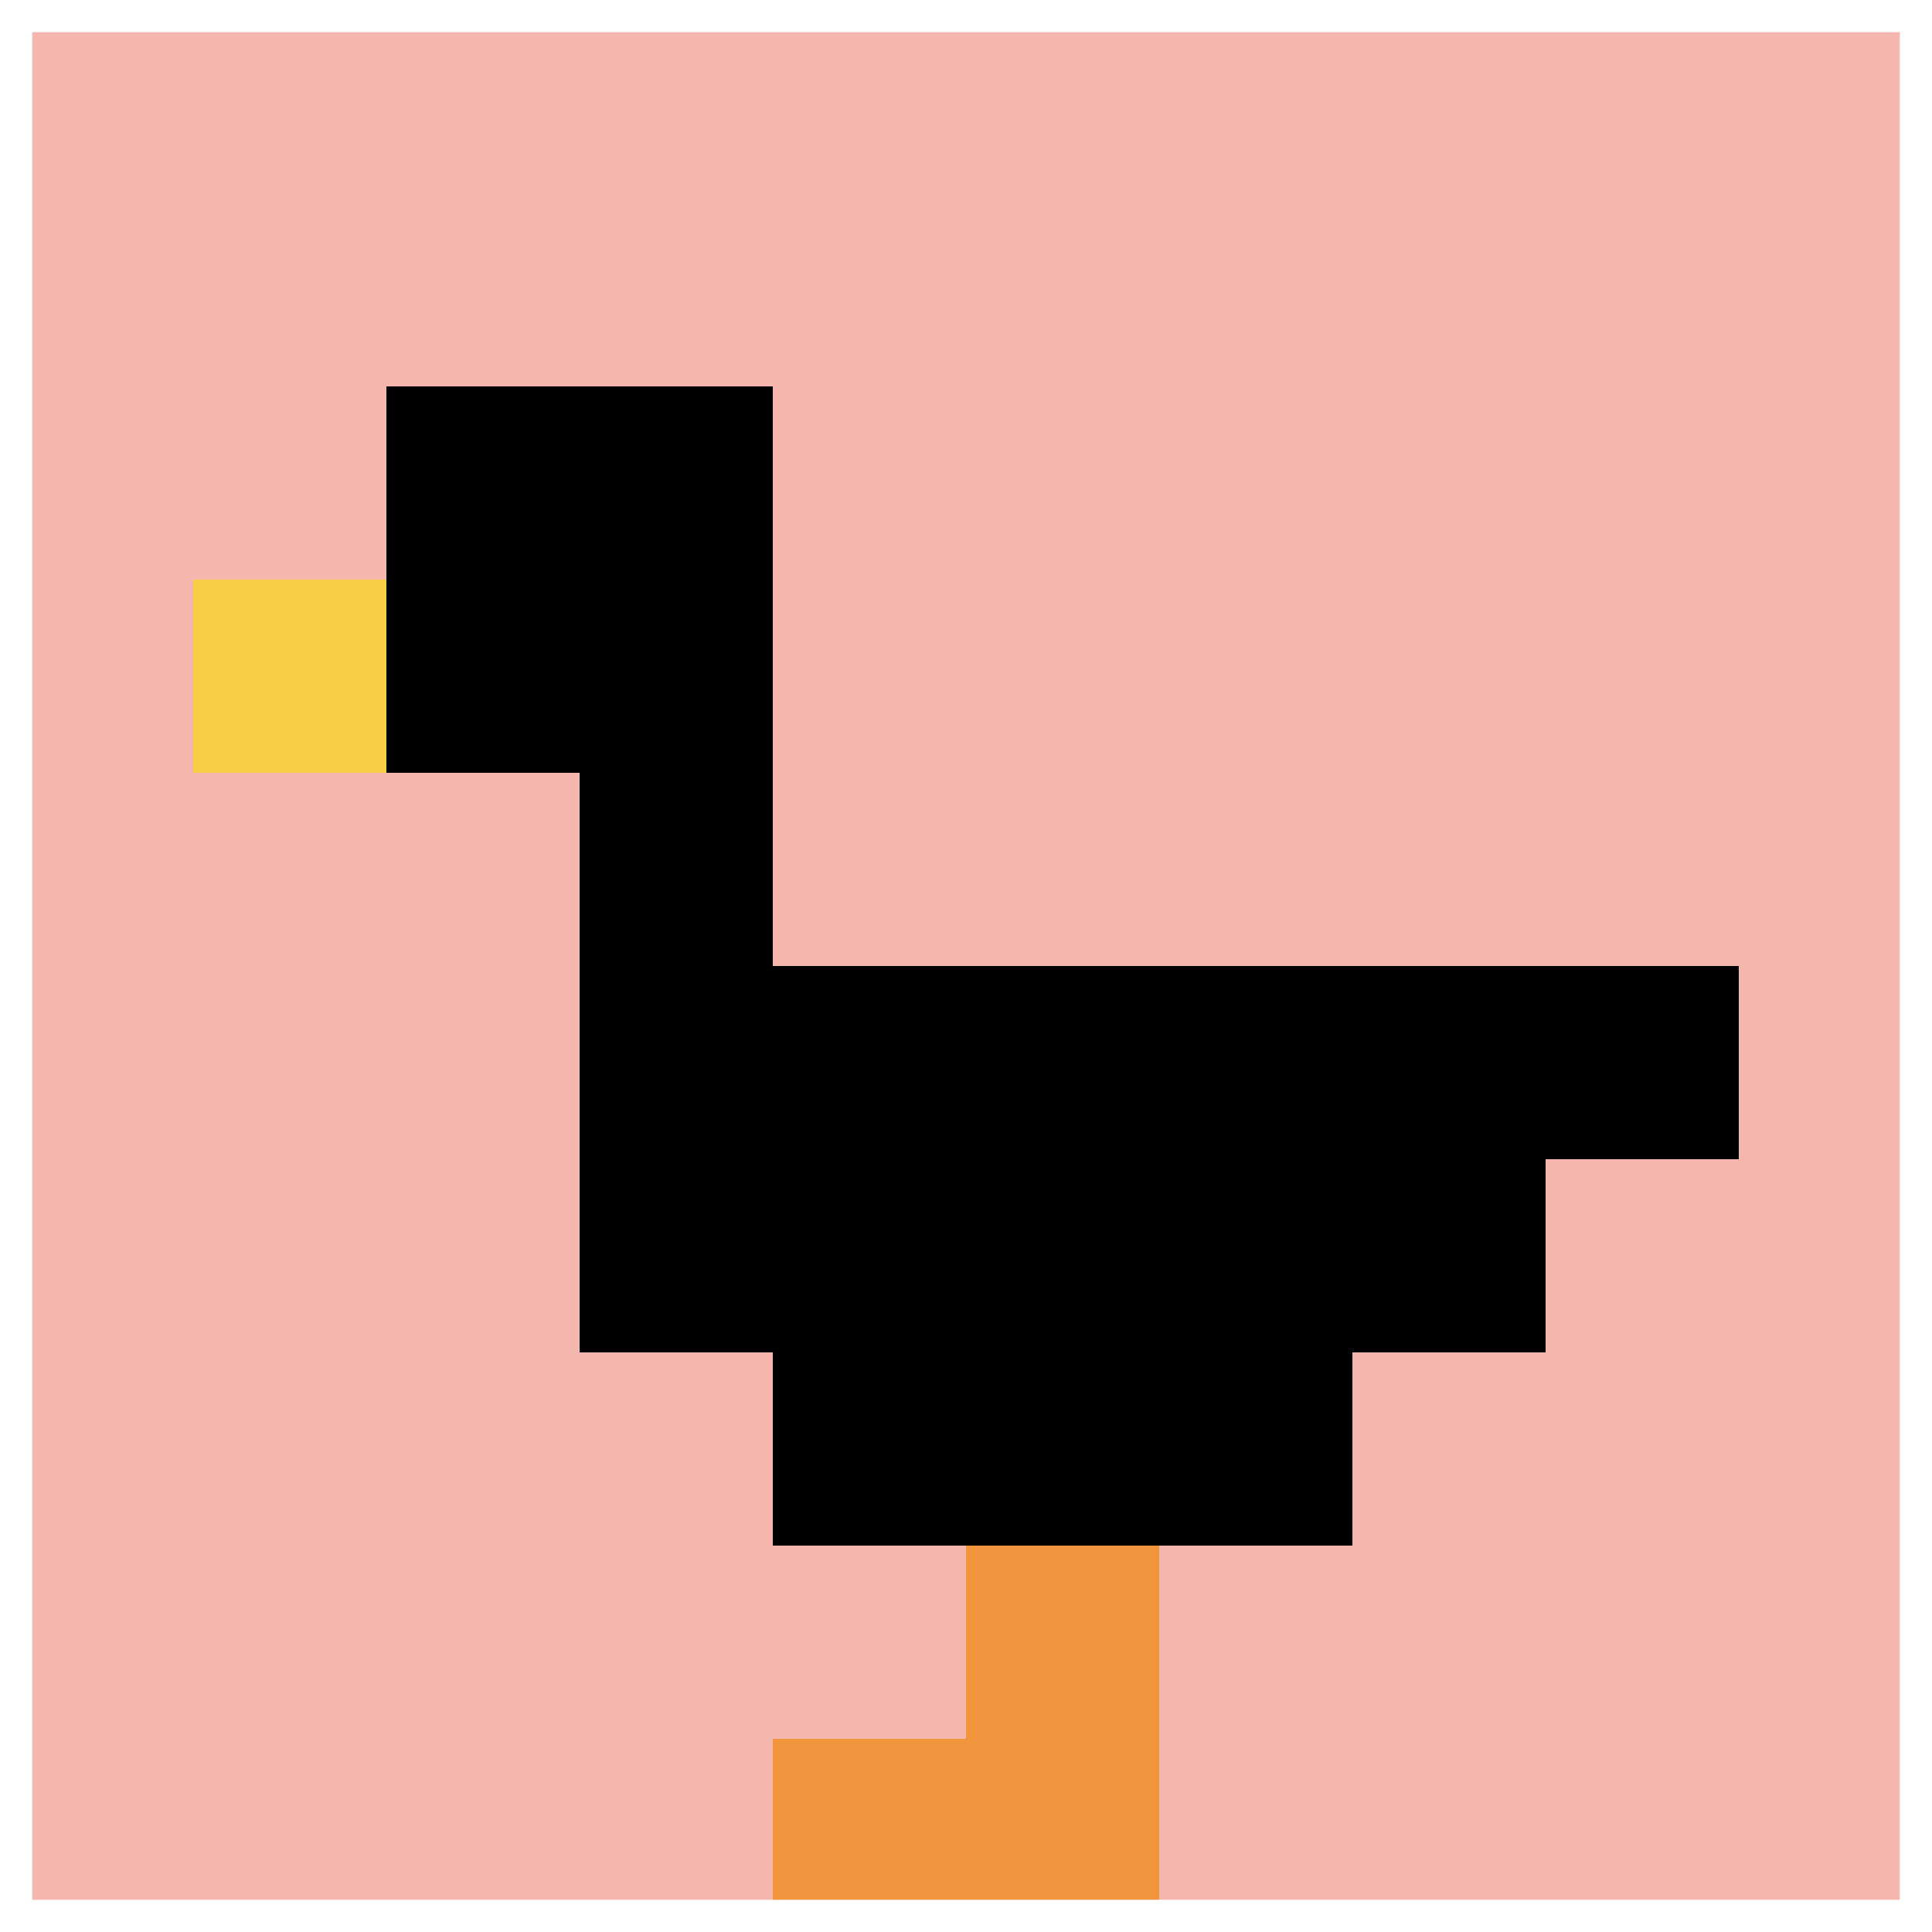 <svg xmlns="http://www.w3.org/2000/svg" version="1.1" width="538" height="538"><title>'goose-pfp-445717' by Dmitri Cherniak</title><desc>seed=445717
backgroundColor=#ffffff
padding=100
innerPadding=0
timeout=1000
dimension=1
border=true
Save=function(){return n.handleSave()}
frame=509

Rendered at Sun Sep 15 2024 22:40:20 GMT+0800 (Malaysia Time)
Generated in &lt;1ms
</desc><defs></defs><rect width="100%" height="100%" fill="#ffffff"></rect><g><g id="0-0"><rect x="0" y="0" height="538" width="538" fill="#F4B6AD"></rect><g><rect id="0-0-2-2-2-2" x="107.6" y="107.6" width="107.6" height="107.6" fill="#000000"></rect><rect id="0-0-3-2-1-4" x="161.4" y="107.6" width="53.8" height="215.2" fill="#000000"></rect><rect id="0-0-4-5-5-1" x="215.2" y="269" width="269" height="53.8" fill="#000000"></rect><rect id="0-0-3-5-5-2" x="161.4" y="269" width="269" height="107.6" fill="#000000"></rect><rect id="0-0-4-5-3-3" x="215.2" y="269" width="161.4" height="161.4" fill="#000000"></rect><rect id="0-0-1-3-1-1" x="53.8" y="161.4" width="53.8" height="53.8" fill="#F7CF46"></rect><rect id="0-0-5-8-1-2" x="269" y="430.4" width="53.8" height="107.6" fill="#F0943E"></rect><rect id="0-0-4-9-2-1" x="215.2" y="484.2" width="107.6" height="53.8" fill="#F0943E"></rect></g><rect x="0" y="0" stroke="white" stroke-width="17.933" height="538" width="538" fill="none"></rect></g></g></svg>